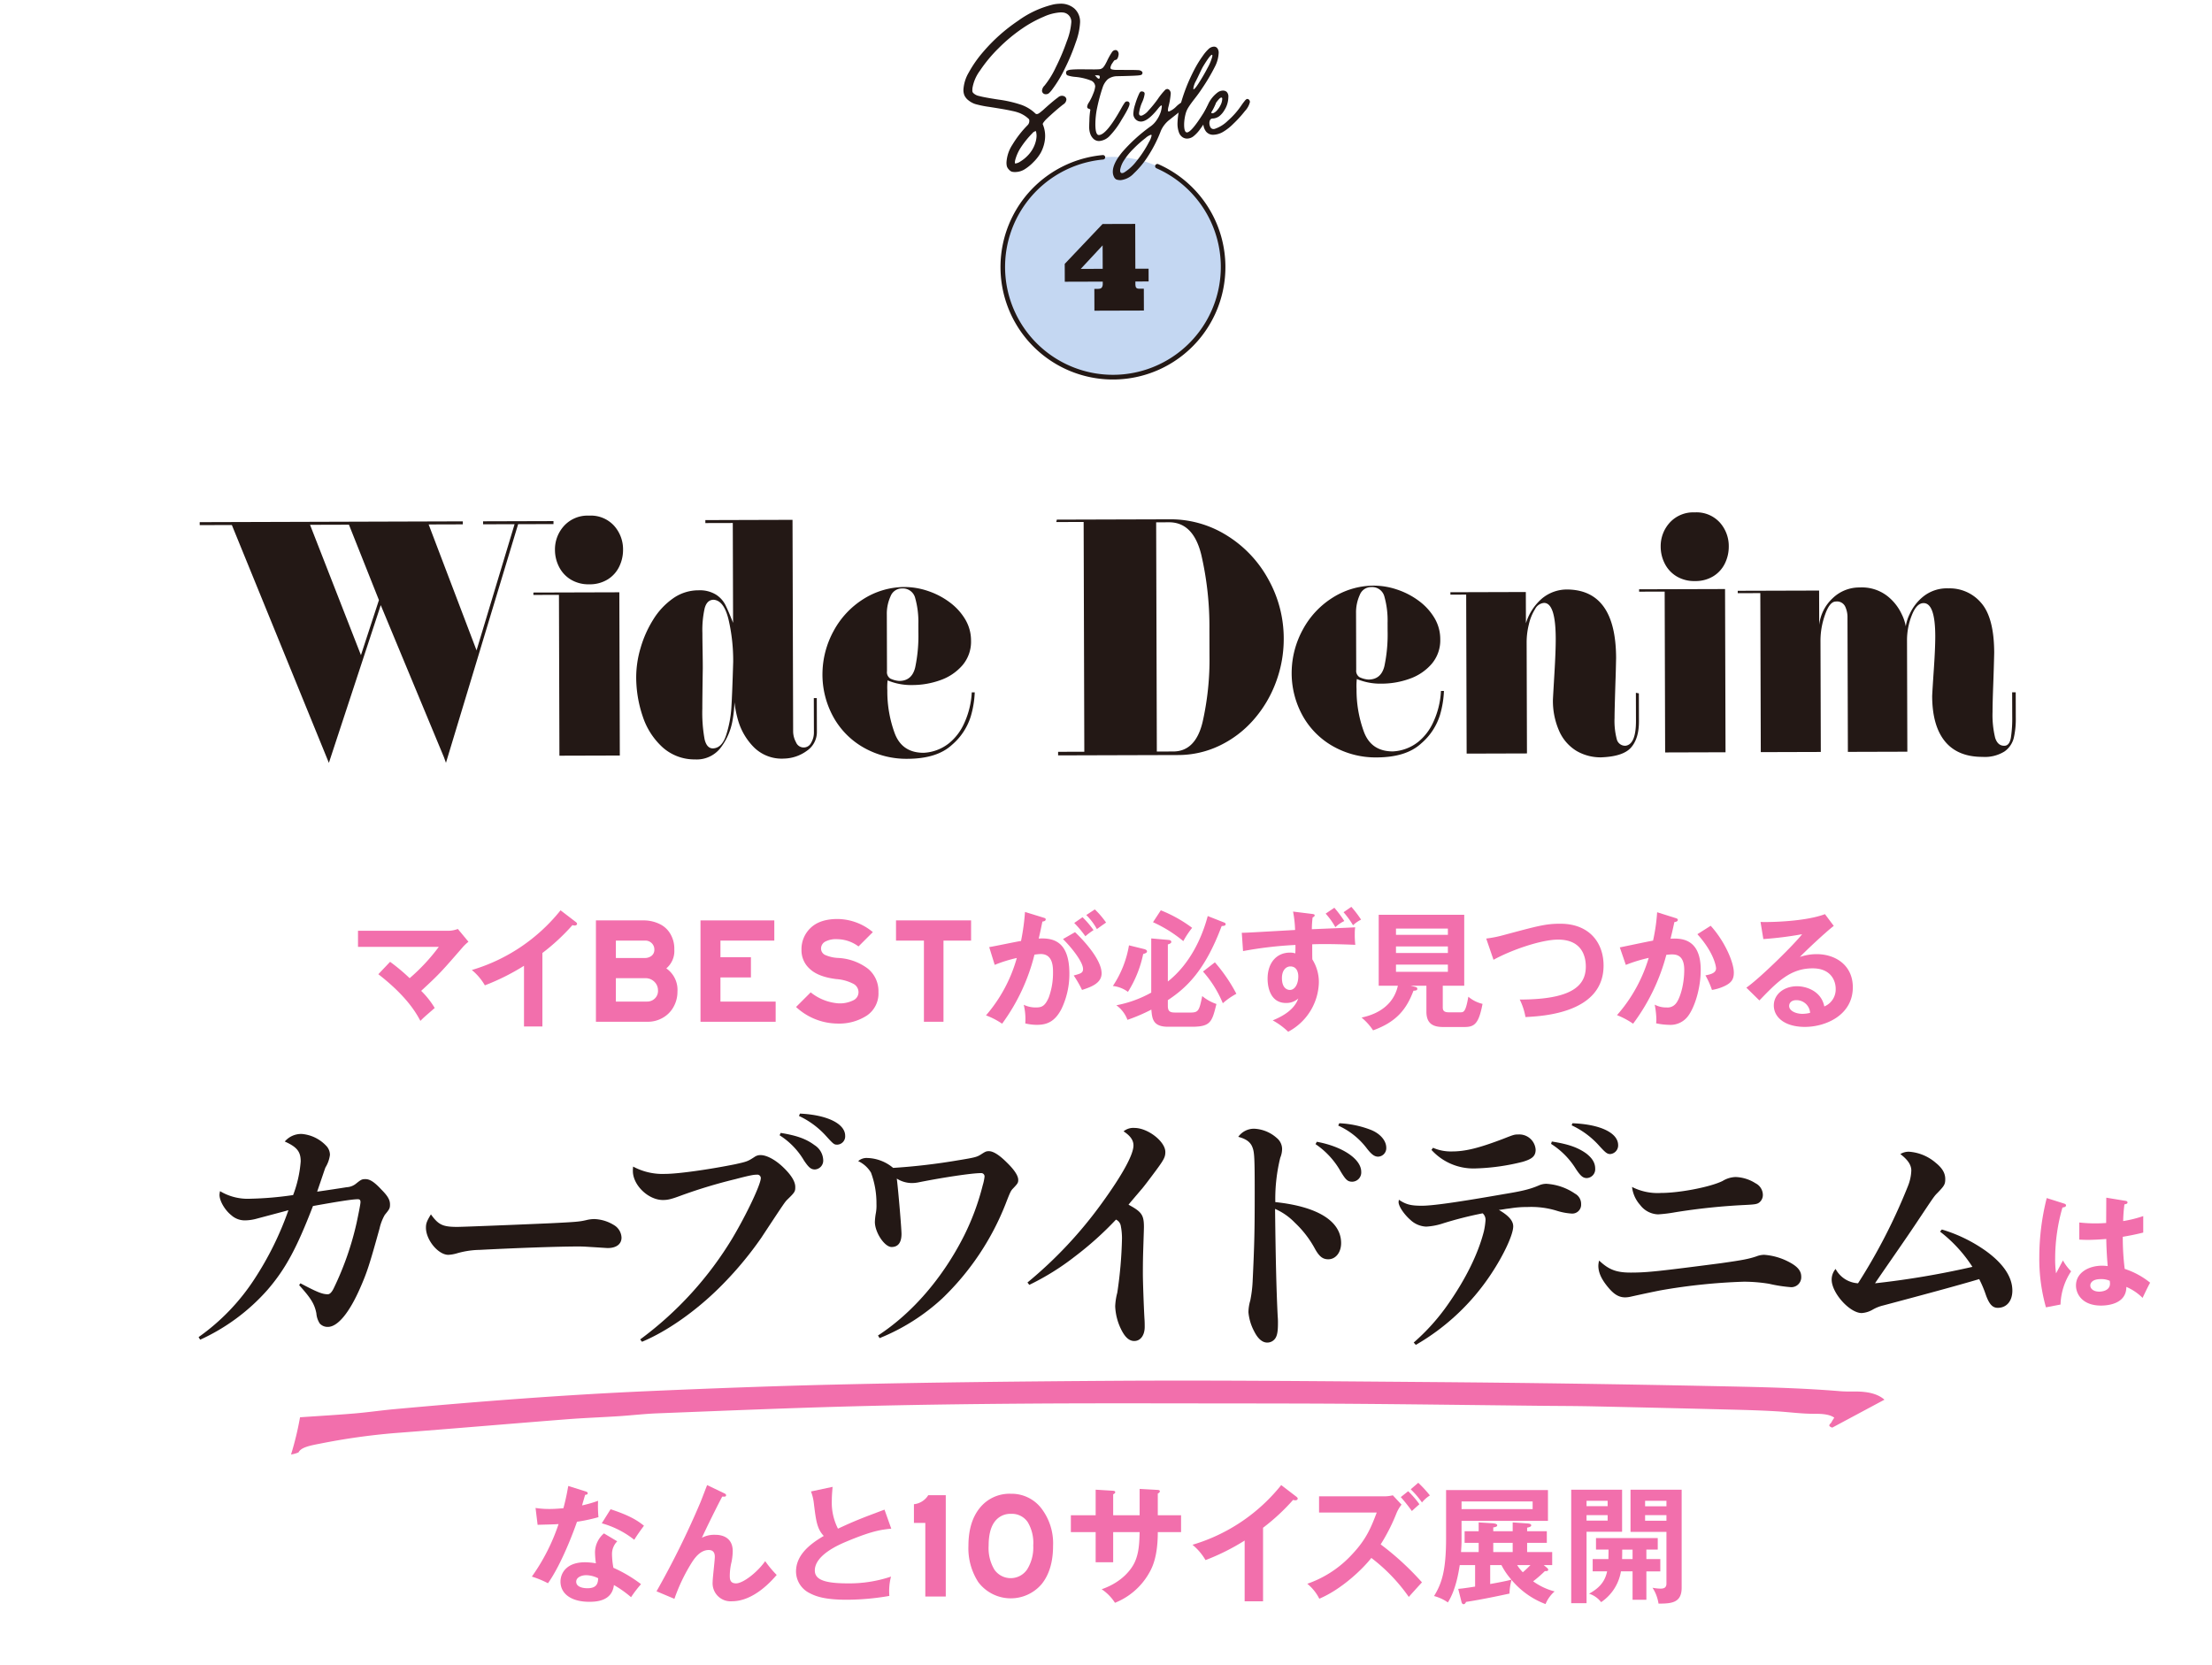 <svg xmlns="http://www.w3.org/2000/svg" xmlns:xlink="http://www.w3.org/1999/xlink" width="558" height="420" viewBox="0 0 558 420"><defs><clipPath id="a"><rect width="558" height="420" transform="translate(321 6811)" fill="none" stroke="#707070" stroke-width="1"/></clipPath></defs><g transform="translate(-321 -6811)" clip-path="url(#a)"><g transform="translate(-1699.746 5065.634)"><path d="M2070.846,2082.7a53.816,53.816,0,0,0,14.03-14.557,79.9,79.9,0,0,0,8.629-17.455c-.461.131-2.174.592-7.9,2.108a11.751,11.751,0,0,1-3.1.46,5.108,5.108,0,0,1-3.426-1.317c-1.646-1.317-2.964-3.622-2.964-5.138a7.551,7.551,0,0,1,.132-.922,13.572,13.572,0,0,0,7.706,1.911,84.967,84.967,0,0,0,10.737-.923,30.166,30.166,0,0,0,1.911-8.5c0-2.437-.922-3.623-4.019-5.006a5.436,5.436,0,0,1,4.282-1.91,9.547,9.547,0,0,1,6.389,3.228,3.358,3.358,0,0,1,.725,2.041,7.974,7.974,0,0,1-1.12,3.162c-.131.264-.791,2.306-2.108,6.126,1.91-.263,6.258-.922,7.443-1.12a4.063,4.063,0,0,0,2.306-.856c1.317-1.054,1.515-1.186,2.437-1.186,1.12,0,2.24.725,4.018,2.635,1.647,1.647,2.174,2.635,2.174,3.754,0,.989-.132,1.186-1.317,2.635a12.268,12.268,0,0,0-1.318,3.425c-2.5,9.024-3.162,11.066-4.808,14.821-2.767,6.389-5.731,10.012-8.234,10.012a2.669,2.669,0,0,1-2.042-.856,5.472,5.472,0,0,1-.856-2.569c-.461-2.371-1.384-3.821-4.348-7.114l.329-.461c4.216,2.24,5.533,2.767,6.917,2.767.461,0,.987-.462,1.515-1.581a75.708,75.708,0,0,0,5.73-16.4c.461-2.174.989-4.743.989-5.269s-.2-.725-.66-.725c-1.317,0-4.742.527-11.329,1.713-4.084,10.6-6.916,15.874-11.461,21.143a50.621,50.621,0,0,1-16.994,12.582Z" fill="#231815"/><path d="M2136.1,2054.9c1.053,0,11.527-.4,23.515-.922,6.653-.329,7.312-.4,9.024-.79a8.638,8.638,0,0,1,2.042-.264,10.038,10.038,0,0,1,4.94,1.515,3.858,3.858,0,0,1,1.91,3.162c0,1.647-1.317,2.635-3.491,2.635-.2,0-3.1-.2-4.281-.264-.988-.066-1.977-.132-2.964-.132-5.468,0-16.27.4-25.03.857a21.824,21.824,0,0,0-5.929.922,9.5,9.5,0,0,1-1.976.329c-2.569,0-5.665-3.754-5.665-6.85,0-1.12.264-1.713,1.252-3.36C2131.354,2054.371,2132.407,2054.9,2136.1,2054.9Z" fill="#231815"/><path d="M2182.236,2083.288a88.671,88.671,0,0,0,23.318-25.623c3.557-5.994,7.114-13.5,7.114-15.084a.87.87,0,0,0-.988-.856c-.857,0-1.91.2-5.4,1.119a128.515,128.515,0,0,0-13.568,4.084c-2.635.988-3.491,1.186-4.743,1.186-3.689,0-7.574-3.755-7.574-7.312a7.716,7.716,0,0,1,.065-1.119,15.693,15.693,0,0,0,8.1,1.844c3.227,0,11.131-1.12,17.653-2.437,2.964-.659,3.161-.725,4.874-1.844a2.561,2.561,0,0,1,1.516-.462c1.514,0,3.622,1.12,5.532,2.9,2.174,2.042,3.227,3.754,3.227,5.137,0,1.12-.065,1.318-1.975,3.162-.659.659-.659.659-6.654,9.748a89.735,89.735,0,0,1-10.6,12.582c-5.928,5.862-13.108,10.934-19.432,13.568Zm35.438-52.1c4.084.658,6.455,1.515,8.563,3.095a4.662,4.662,0,0,1,2.173,3.755,2.232,2.232,0,0,1-2.107,2.371c-.989,0-1.581-.527-2.767-2.3a18.828,18.828,0,0,0-6.126-6.324Zm4.874-4.875c6.917.33,11.4,2.569,11.4,5.6a2.092,2.092,0,0,1-1.975,2.239c-.791,0-.923-.066-2.833-2.173a21.32,21.32,0,0,0-6.85-5.072Z" fill="#231815"/><path d="M2242.229,2082.3c8.7-5.665,16.4-14.623,21.738-25.228a62.237,62.237,0,0,0,4.676-12.647,12.285,12.285,0,0,0,.461-2.174.834.834,0,0,0-.922-.922c-2.3,0-9.683,1.12-15.611,2.306a8.63,8.63,0,0,1-1.778.2,7.148,7.148,0,0,1-3.821-1.121c.4,3.162,1.186,12.581,1.186,13.965,0,2.174-.856,3.293-2.5,3.293-1.778,0-4.215-3.688-4.215-6.323a16,16,0,0,1,.2-1.976,10.472,10.472,0,0,0,.2-2.569,22.12,22.12,0,0,0-1.383-7.9,7.383,7.383,0,0,0-3.227-2.9,3.187,3.187,0,0,1,2.3-.79,10.59,10.59,0,0,1,6.521,2.5,156.814,156.814,0,0,0,16.336-1.91c4.478-.725,4.808-.856,5.862-1.515,1.119-.725,1.317-.791,1.976-.791,1.053,0,2.569.922,4.479,2.832,1.91,1.845,2.9,3.36,2.9,4.414,0,.725-.132.922-1.318,2.173-.527.528-.724.923-1.845,3.821a66.934,66.934,0,0,1-16,23.91,51.892,51.892,0,0,1-15.809,10.012Z" fill="#231815"/><path d="M2279.934,2068.928a107.162,107.162,0,0,0,18.772-20.024c5.2-7.179,7.97-12.252,7.97-14.557,0-1.317-.79-2.437-2.5-3.557a3.876,3.876,0,0,1,2.766-.856c3.36,0,7.773,3.425,7.773,6.06,0,1.252-.329,1.91-2.371,4.676-2.306,3.1-2.832,3.755-3.36,4.414-3.03,3.557-3.03,3.557-3.556,4.215,3.293,1.779,3.886,2.569,3.886,5.6,0,.33,0,.33-.2,6.521-.065,2.569-.065,4.084-.065,5.336,0,1.712.2,7.706.394,11.2.067.79.067,1.58.067,2.173,0,2.108-1.054,3.557-2.635,3.557-1.317,0-2.371-.988-3.359-3.03a14.4,14.4,0,0,1-1.45-5.731,15.666,15.666,0,0,1,.527-3.425,105.614,105.614,0,0,0,1.186-13.7,16.347,16.347,0,0,0-.33-3.293,2.134,2.134,0,0,0-1.185-1.449,83.2,83.2,0,0,1-10.341,9.287,63.434,63.434,0,0,1-11.527,7.18Z" fill="#231815"/><path d="M2337.121,2030.131a9.13,9.13,0,0,1,5.665,2.306,3.635,3.635,0,0,1,1.383,2.767,5.923,5.923,0,0,1-.461,2.239,43.337,43.337,0,0,0-1.251,11.2c10.671,1.12,16.6,4.808,16.6,10.341,0,2.372-1.383,4.084-3.228,4.084-1.383,0-2.239-.659-3.294-2.5a25.983,25.983,0,0,0-5.138-6.719,15.642,15.642,0,0,0-5-3.49c.131,11.987.329,20.484.659,27.071a16.311,16.311,0,0,1,.065,1.845c0,2.042-.2,3.1-.724,3.82a2.432,2.432,0,0,1-1.976.988c-1.252,0-2.371-.988-3.294-2.832a12.675,12.675,0,0,1-1.449-4.808,10.815,10.815,0,0,1,.461-2.965,32.238,32.238,0,0,0,.594-4.742c.46-9.617.526-13.108.526-22.527,0-8.234-.066-10.079-.526-11.264-.462-1.383-1.581-2.239-3.623-2.767A4.869,4.869,0,0,1,2337.121,2030.131Zm15.809,3.294c6.455,1.186,11.2,4.347,11.2,7.575a2.332,2.332,0,0,1-2.24,2.5c-1.186,0-1.647-.461-2.9-2.5a20.33,20.33,0,0,0-6.389-6.982Zm5.665-4.676a25.17,25.17,0,0,1,7.9,1.646c2.371.922,3.952,2.7,3.952,4.545a2.144,2.144,0,0,1-2.042,2.24c-.922,0-1.646-.528-2.832-2.042a18.646,18.646,0,0,0-7.246-5.8Z" fill="#231815"/><path d="M2377.366,2084.078a52.676,52.676,0,0,0,8.629-9.617c4.48-6.389,7.641-12.778,9.09-18.509a18.37,18.37,0,0,0,.4-2.766,2.155,2.155,0,0,0-.724-1.713,94.718,94.718,0,0,0-9.88,2.5,16.613,16.613,0,0,1-4.348.857,6.2,6.2,0,0,1-4.017-1.713c-1.581-1.384-2.965-3.425-2.965-4.479,0-.132.066-.329.066-.593,1.779,1.185,2.964,1.515,5.8,1.515,2.7,0,8.827-.856,20.881-2.964,4.874-.79,6.719-1.318,8.826-2.24a4.678,4.678,0,0,1,1.713-.329,14.312,14.312,0,0,1,7.245,2.5,2.915,2.915,0,0,1,1.516,2.634,2.233,2.233,0,0,1-2.438,2.372,15.7,15.7,0,0,1-3.755-.725,21.885,21.885,0,0,0-7.376-.922,25.291,25.291,0,0,0-4.282.33l-1.053.132c-.4.065-1.055.2-1.845.263,2.5,1.449,3.623,2.766,3.623,4.15,0,2.108-2.438,7.311-5.6,12.053a56.771,56.771,0,0,1-18.969,17.851Zm4.875-49.138a11.186,11.186,0,0,0,4.808.922c3.359,0,6.785-.856,12.845-3.161,2.7-1.055,2.833-1.12,3.886-1.12a4.129,4.129,0,0,1,4.347,3.82c0,1.581-.79,2.371-3.359,3.1a54.144,54.144,0,0,1-11.79,1.647,14.274,14.274,0,0,1-11.132-4.677Zm29.97-1.581c4.216.659,6.587,1.515,8.7,3.03,1.515,1.186,2.24,2.371,2.24,3.82a2.232,2.232,0,0,1-2.108,2.372c-.988,0-1.581-.527-2.767-2.306a19.788,19.788,0,0,0-6.257-6.323Zm5.2-4.61c7.048.263,11.527,2.437,11.527,5.532a2.18,2.18,0,0,1-1.976,2.24c-.79,0-1.186-.33-2.7-1.976a21.312,21.312,0,0,0-7.049-5.27Z" fill="#231815"/><path d="M2432.117,2066.425c4.15,0,7.048-.329,22.79-2.371,5.533-.79,6.917-1.054,8.893-1.713a5.552,5.552,0,0,1,1.976-.4,15.913,15.913,0,0,1,5.4,1.384c2.832,1.317,3.952,2.5,3.952,4.149a2.509,2.509,0,0,1-2.569,2.635,36.648,36.648,0,0,1-5.534-.856,39.719,39.719,0,0,0-6.388-.527,148.389,148.389,0,0,0-20.947,2.173c-1.713.33-4.808.989-7.773,1.647a6.512,6.512,0,0,1-1.186.132c-1.58,0-2.832-.725-4.346-2.569-1.648-1.976-2.438-3.689-2.438-5.4a5.194,5.194,0,0,1,.2-1.317C2426.584,2065.7,2428.494,2066.425,2432.117,2066.425Zm7.641-20.09c4.742,0,12.514-1.515,15.545-3.03a6.635,6.635,0,0,1,3.294-.988,9.917,9.917,0,0,1,5.006,1.581,3.325,3.325,0,0,1,1.843,2.9,2.416,2.416,0,0,1-.79,1.845c-.593.526-1.12.592-3.688.724a158.128,158.128,0,0,0-17.654,1.844,36.8,36.8,0,0,1-4.281.527,5.906,5.906,0,0,1-4.545-2.371,8.177,8.177,0,0,1-2.042-4.545A14.185,14.185,0,0,0,2439.758,2046.335Z" fill="#231815"/><path d="M2510.6,2055.557a37.737,37.737,0,0,1,11,5.336c4.413,3.161,6.784,6.586,6.784,10.077,0,2.635-1.449,4.348-3.689,4.348-1.317,0-2.174-.922-3.03-3.36a28.434,28.434,0,0,0-1.646-3.886c-5.534,1.647-14.1,3.952-24.241,6.653a9.888,9.888,0,0,0-2.634,1.054,6.318,6.318,0,0,1-2.766.856c-3.03,0-7.575-5.072-7.575-8.431a4.161,4.161,0,0,1,.988-2.7,6.9,6.9,0,0,0,2.832,2.832,7.015,7.015,0,0,0,2.832.791,144.884,144.884,0,0,0,12.581-24.5,11.583,11.583,0,0,0,.857-3.953c0-1.383-.857-2.7-2.767-4.149a4.025,4.025,0,0,1,2.174-.593,11.533,11.533,0,0,1,6.719,2.766c1.712,1.384,2.437,2.635,2.437,4.15,0,1.318-.264,1.713-1.911,3.426-.856.856-.856.856-4.545,6.389-2.239,3.359-2.766,4.15-8.1,11.856-1.317,1.91-2.371,3.425-3.161,4.611a215.1,215.1,0,0,0,24.569-4.15,35.361,35.361,0,0,0-8.167-8.892Z" fill="#231815"/></g><g transform="translate(-1699.746 5065.634)"><path d="M2119.15,1988.023a49.19,49.19,0,0,1,4.935,4.128,48.506,48.506,0,0,0,7.352-7.9h-20.381v-4.063h23.026a7.155,7.155,0,0,0,2.161-.452l2.677,3.225a11.9,11.9,0,0,0-1.29,1.193c-5.354,6.16-5.935,6.869-10.643,11.191a21.3,21.3,0,0,1,3.418,4.322c-.354.322-2,1.741-2.321,2.031-.581.516-.936.871-1.29,1.226-.968-1.806-3.29-6.095-10.61-11.772Z" fill="#f26fac"/><path d="M2157.572,2004.342h-4.643v-15.319a56.674,56.674,0,0,1-9.869,4.934,14.4,14.4,0,0,0-3.289-3.87,45.019,45.019,0,0,0,22.381-15.061l3.87,2.968c.194.161.29.29.29.451,0,.29-.322.419-.581.419a1.835,1.835,0,0,1-.58-.1,52.252,52.252,0,0,1-7.579,7.03Z" fill="#f26fac"/><path d="M2191.642,1995.539a7.765,7.765,0,0,1-.991,3.862,7.061,7.061,0,0,1-2.74,2.758,7.539,7.539,0,0,1-3.77.989h-13.065v-25.574H2183a9.191,9.191,0,0,1,4.229.952,6.194,6.194,0,0,1,2.78,2.741,7.284,7.284,0,0,1,.838,3.654,5.7,5.7,0,0,1-2.021,4.759A6.58,6.58,0,0,1,2191.642,1995.539Zm-5.828-10.581a2.188,2.188,0,0,0-.666-1.64,2.234,2.234,0,0,0-1.618-.649h-7.423v4.387h7.31a2.675,2.675,0,0,0,1.77-.611A1.917,1.917,0,0,0,2185.814,1984.958Zm.911,10.163a2.92,2.92,0,0,0-.819-1.98,3.161,3.161,0,0,0-2.3-.99h-7.5v5.9h7.878a2.742,2.742,0,0,0,2.15-.99A2.625,2.625,0,0,0,2186.725,1995.121Z" fill="#f26fac"/><path d="M2216.414,2003.148h-18.959v-25.574h18.617v5.095h-13.586v4.193h7.688v5.1h-7.688v6.095h13.928Z" fill="#f26fac"/><path d="M2242.344,1995.642a6.723,6.723,0,0,1-2.953,5.959,12.849,12.849,0,0,1-7.368,2,15.555,15.555,0,0,1-10.464-4.183l3.691-3.69a12.663,12.663,0,0,0,7.04,2.777,7.679,7.679,0,0,0,3.653-.742,2.26,2.26,0,0,0,1.37-2.037,2.386,2.386,0,0,0-1.255-2.132,11.012,11.012,0,0,0-4.376-1.219q-4.567-.57-6.679-2.589a6.243,6.243,0,0,1-2.073-4.76,7.38,7.38,0,0,1,2.3-5.559q2.3-2.208,6.641-2.247a14.039,14.039,0,0,1,9.057,3.308l-3.616,3.615a9.123,9.123,0,0,0-5.258-1.827,5.873,5.873,0,0,0-3.239.666,2,2,0,0,0-.952,1.7,1.8,1.8,0,0,0,1.01,1.6,9.177,9.177,0,0,0,3.258.762,13.543,13.543,0,0,1,7.525,2.684A7.308,7.308,0,0,1,2242.344,1995.642Z" fill="#f26fac"/><path d="M2265.714,1982.669h-6.965v20.479h-4.934v-20.479h-7.04v-5.095h18.939Z" fill="#f26fac"/><path d="M2283.929,1976.865c.354.1.612.193.612.451,0,.226-.161.484-.838.548-.29,1.387-.613,3-.935,4.29,3.709-.226,7.74.709,7.74,8.868a20.4,20.4,0,0,1-2,8.9c-1.645,3.161-3.612,4-6.192,4a13.008,13.008,0,0,1-2.934-.354,15.31,15.31,0,0,0-.388-4.709,6.8,6.8,0,0,0,2.936.678c1.386,0,2.353-.1,3.385-2.548a17.968,17.968,0,0,0,1.065-6.289c0-1.355,0-4.644-3.1-4.644a13.2,13.2,0,0,0-1.581.161,49.53,49.53,0,0,1-8.159,17.415,19.463,19.463,0,0,0-4.064-2.1,37.59,37.59,0,0,0,7.773-14.48,35.2,35.2,0,0,0-5.579,1.741l-1.387-4.483c1.29-.193,6.869-1.386,8.03-1.547a57.2,57.2,0,0,0,1-7.321Zm8,3.676c2.258,2.128,6.708,6.966,6.708,10.385,0,2.548-2.774,3.483-4.935,4.192a28.086,28.086,0,0,0-2.1-3.644c1.774-.484,2.354-.645,2.354-1.645,0-1.677-2.677-5.192-5.062-7.546Zm1.9-3.773a23.665,23.665,0,0,1,2.774,3.257,18.086,18.086,0,0,0-2.064,1.548,27.033,27.033,0,0,0-2.806-3.354Zm3.1-1.967a21.27,21.27,0,0,1,2.838,3.322c-.9.612-1.065.741-2.323,1.644a14.929,14.929,0,0,0-2.676-3.547Z" fill="#f26fac"/><path d="M2309.349,1984.8c.257.065.742.226.742.581,0,.387-.452.516-.968.677a28.8,28.8,0,0,1-3.838,9.546,7.816,7.816,0,0,0-3.806-1.483,26.259,26.259,0,0,0,4.064-10.256Zm20.091-6.74c.29.1.485.226.485.451,0,.42-.452.452-1,.484-4.193,11.191-8.773,15.512-13.577,18.7v1.451c0,1.613.773,1.678,2.192,1.678h3.419c2.128,0,2.29-.42,3.063-4.161a11.25,11.25,0,0,0,3.581,2c-1.1,4.45-1.419,5.74-6.161,5.74h-6.062c-3.838,0-4-2.064-4.193-4.322a44.911,44.911,0,0,1-6.031,2.581,7.854,7.854,0,0,0-2.8-3.677,29.2,29.2,0,0,0,8.8-3.193v-13.673l4.418.386c.387.033.645.194.645.516s-.548.517-.87.613v9.353c5.514-4.354,8.578-10.933,10.061-16.512Zm-15.867-3.032a34.223,34.223,0,0,1,7.9,4.419,23.276,23.276,0,0,0-2.225,3.354,33.506,33.506,0,0,0-7.644-4.773Zm13.643,13.126a40.987,40.987,0,0,1,5.418,7.933,17.917,17.917,0,0,0-3.419,2.387,28.225,28.225,0,0,0-5-8Z" fill="#f26fac"/><path d="M2351.641,1975.929c.516.065.742.13.742.355,0,.322-.355.452-.517.549a24.872,24.872,0,0,0-.193,2.966c9.417-.386,10.449-.451,10.932-.484a9.285,9.285,0,0,0-.1,1.581,20.994,20.994,0,0,0,.13,2.838c-6.16-.258-9.451-.193-10.869-.129,0,1.741,0,3.031.032,3.806a10.774,10.774,0,0,1,1.645,5.869,14.494,14.494,0,0,1-7.74,12.384,18.43,18.43,0,0,0-3.9-2.871c5.063-2.031,6.063-4.514,6.45-5.514a4.536,4.536,0,0,1-3.1,1.129c-3.934,0-4.644-3.967-4.644-6.128,0-3.967,2.225-6.579,5.643-6.579a4.15,4.15,0,0,1,1.355.194c.032-.839.032-1.129.032-2.129a98.239,98.239,0,0,0-13.223,1.548L2334,1980.7c.9,0,2.129-.065,13.448-.71a29.137,29.137,0,0,0-.515-4.644Zm-7.514,16.19c0,2.677,1.451,3,2,3,1.29,0,2.129-1.548,2.129-3.418,0-.678-.193-2.516-2-2.516C2345.159,1989.184,2344.127,1990.152,2344.127,1992.119Zm13.223-17.738a30.246,30.246,0,0,1,2.514,3.354,8.585,8.585,0,0,0-2.257,1.548,18.787,18.787,0,0,0-2.451-3.418Zm4.289-.225a27.247,27.247,0,0,1,2.451,3.225,8.417,8.417,0,0,0-2.032,1.419,21.333,21.333,0,0,0-2.387-3.29Z" fill="#f26fac"/><path d="M2384.7,1999.407c0,.742.1,1.355,1.548,1.355h2.87c.839,0,1.355,0,2.032-3.934a8.629,8.629,0,0,0,3.58,1.805c-.967,5.128-2.1,5.838-4.612,5.838h-5.289c-2.451,0-4.257-.742-4.257-3.87v-6.547H2376.6l1.161.29c.193.065.515.129.515.484,0,.419-.419.451-.967.484-1.774,4.74-4.354,7.9-10.191,10a14.67,14.67,0,0,0-2.9-3.225c1.58-.355,7.739-1.677,9.158-8.03h-4.837v-17.9h21.575v17.9H2384.7Zm1.29-18.189v-1.58h-13.093v1.58Zm-13.093,2.935v1.645h13.093v-1.645Zm0,4.58v1.806h13.093v-1.806Z" fill="#f26fac"/><path d="M2395.659,1982.154a30.044,30.044,0,0,0,4.128-.806c9.03-2.419,10.868-2.935,14.577-2.935,7.321,0,10.9,4.805,10.9,10.545,0,11.933-15.126,12.771-19.7,13a16.083,16.083,0,0,0-1.452-4.418c12.933,0,16.673-3.354,16.673-8.321,0-2.58-1-6.8-7-6.8-4.224,0-11.8,2.612-16.286,5.095Z" fill="#f26fac"/><path d="M2443.351,1976.961c.322.1.645.194.645.484,0,.226-.193.484-.871.549-.548,2.547-.807,3.547-.968,4.192,2.322-.1,7.612-.323,7.612,7.869,0,4.838-1.613,9.546-3.161,11.61a5.512,5.512,0,0,1-4.8,2.257,17.039,17.039,0,0,1-3.289-.386,8.284,8.284,0,0,0,.064-1,22.108,22.108,0,0,0-.42-3.709,6.092,6.092,0,0,0,3,.71,2.667,2.667,0,0,0,2.321-.968c.968-1.1,2.129-4.58,2.129-8.514,0-3.58-1.837-3.9-3.128-3.9-.387,0-1,.064-1.386.1a50.505,50.505,0,0,1-8.386,17.382,19.965,19.965,0,0,0-4.063-2.161,38.4,38.4,0,0,0,8-14.448,38.532,38.532,0,0,0-5.773,1.774l-1.516-4.418c1.323-.258,7.192-1.516,8.385-1.71a47.216,47.216,0,0,0,1.032-7.159Zm8.933,1.968c3.58,3.934,5.837,9.256,5.837,11.8,0,1.581-.483,2.516-2.29,3.387a11.65,11.65,0,0,1-3.225,1,21.07,21.07,0,0,0-1.644-3.676c1.193-.226,2.677-.548,2.677-1.774,0-.355-.419-3.838-4.709-8.611Z" fill="#f26fac"/><path d="M2483.334,1978.961c-1.968,1.483-7.321,6.515-8.546,7.837a13.08,13.08,0,0,1,4.225-.71c4.772,0,9.127,2.806,9.127,8.353,0,7.03-6.838,10-12.094,10-4.967,0-7.837-2.354-7.837-5.417,0-2.774,2.516-4.838,5.869-4.838,2.451,0,6.128,1.29,6.869,5.095a4.645,4.645,0,0,0,2.87-4.482c0-1.871-1.1-5.128-5.8-5.128-5.644,0-8.9,3.386-13.449,8.095l-3.289-3.225c3.451-2.387,12.223-11.062,14.061-13.481a90.516,90.516,0,0,1-9.772,1.226l-.71-4.322c2.419.1,11.321-.1,16.254-1.967Zm-9.481,18.737c-1.194,0-1.774.71-1.774,1.451,0,1.29,1.774,2,3.354,2a7.946,7.946,0,0,0,1.934-.258A3.431,3.431,0,0,0,2473.853,1997.7Z" fill="#f26fac"/></g><g transform="translate(-1699.746 5065.634)"><path d="M2155.845,2125.809a22.367,22.367,0,0,0,3.483.257c.838,0,1.709-.032,3.547-.193.71-2.644.968-4.257,1.226-5.612l4.322,1.355c.419.129.58.258.58.484,0,.355-.451.387-.645.387-.129.419-.677,2.289-.774,2.677a31.033,31.033,0,0,0,4.031-1.162,29.735,29.735,0,0,0,.1,4.128,43.1,43.1,0,0,1-5.418,1.162c-.871,2.547-3.967,10.8-7.32,15.512a23.984,23.984,0,0,0-4.064-1.678,50.271,50.271,0,0,0,6.74-13.254c-1.129.1-3.644.129-5.289.193Zm20.608,8.417a4.506,4.506,0,0,0-1.322,3.257,19.849,19.849,0,0,0,.354,3.418,34.956,34.956,0,0,1,6.966,4.128,30.891,30.891,0,0,0-2.515,3.29,27.85,27.85,0,0,0-4.322-3.064c-.483,4.161-4.644,4.225-6.257,4.225-4.514,0-7.223-2.032-7.223-5.1,0-2.064,1.451-4.869,6.191-4.869a16.892,16.892,0,0,1,2.742.257,22.068,22.068,0,0,1-.226-2.8,6.368,6.368,0,0,1,2.258-4.741Zm-7.869,8.546c-1.032,0-2.483.484-2.483,1.645,0,1.451,2,1.645,2.837,1.645,2.452,0,2.645-1.355,2.709-2.516A6.867,6.867,0,0,0,2168.584,2142.772Zm6.191-16.641c5,1.645,6.837,2.9,8.418,4.16-.645.871-1.645,2.226-2.451,3.548a22.944,22.944,0,0,0-8.191-4.161Z" fill="#f26fac"/><path d="M2203.424,2122.1c.225.1.483.226.483.516,0,.387-.419.354-.968.322-1.1,2.032-4.224,8.353-5.127,10.385a6.763,6.763,0,0,1,3.386-.742c2.064,0,4.386.9,4.386,4.128a14.845,14.845,0,0,1-.29,2.677,15.136,15.136,0,0,0-.451,3.483c0,.774,0,1.967,1.58,1.967,1.773,0,5.386-2.806,7.352-5.611a26.155,26.155,0,0,0,2.9,3.483c-1.29,1.483-5.773,6.643-11.32,6.643a4.537,4.537,0,0,1-4.837-4.87c0-1,.548-5.45.548-6.353s-.322-1.71-1.548-1.71c-2,0-3.354,1.807-4.095,2.9a44.944,44.944,0,0,0-4.548,9.417l-4.515-1.9a216.273,216.273,0,0,0,11.062-22.413c.29-.677,1.451-3.774,1.709-4.386Z" fill="#f26fac"/><path d="M2245.577,2131.033c-2.548.258-4.9.548-11.546,3.354-1.58.677-7.739,3.289-7.739,7.192,0,2.354,2.548,3.257,8.385,3.257a33.089,33.089,0,0,0,10.836-1.71,14.633,14.633,0,0,0-.419,4.871,63.234,63.234,0,0,1-10.74.967c-5.676,0-7.9-.9-9.384-1.677a6.119,6.119,0,0,1-3.419-5.418c0-3.87,2.934-6.643,7-9-1.709-1.773-1.967-3.9-2.483-8.062a12.215,12.215,0,0,0-.742-3.161l5.45-1.161c-.128,1.548-.193,2.29-.193,3.29a14.594,14.594,0,0,0,1.548,7.256c4.45-2.064,6-2.644,11.739-4.8Z" fill="#f26fac"/><path d="M2259.325,2148.158h-5.16v-18.572h-2.87v-4.719a4.86,4.86,0,0,0,3.616-2.284h4.414Z" fill="#f26fac"/><path d="M2286.393,2135.362q0,6.09-2.893,9.669a10.243,10.243,0,0,1-15.983-.533,15.711,15.711,0,0,1-2.474-9.136q0-6.053,2.892-9.593a9.587,9.587,0,0,1,7.839-3.54,9.44,9.44,0,0,1,7.63,3.635A14.48,14.48,0,0,1,2286.393,2135.362Zm-5-.073a10.237,10.237,0,0,0-1.388-5.9,4.794,4.794,0,0,0-4.24-2.094,4.865,4.865,0,0,0-4.126,2.018q-1.5,2.019-1.5,6.055a10.54,10.54,0,0,0,1.464,6.016,5.011,5.011,0,0,0,8.269-.094A10.484,10.484,0,0,0,2281.394,2135.289Z" fill="#f26fac"/><path d="M2308.231,2121l4.581.258c.29.032.515.1.515.322,0,.355-.354.517-.515.581v5.482h5.869v4.258h-5.869c0,6.772-1.645,9.417-2.452,10.771a17.214,17.214,0,0,1-8.352,7.063,11.635,11.635,0,0,0-3.355-3.419c5.386-1.87,7.579-5.256,8.257-6.643,1.128-2.322,1.257-4.934,1.321-7.772h-6.674v7.611h-4.419V2131.9h-6.256v-4.258h6.256V2121.2l4.257.258c.291.032.677.032.677.387,0,.225-.225.354-.515.516v5.288h6.674Z" fill="#f26fac"/><path d="M2339.365,2149.351h-4.643v-15.319a56.605,56.605,0,0,1-9.869,4.934,14.37,14.37,0,0,0-3.29-3.869,45.029,45.029,0,0,0,22.382-15.061l3.87,2.967c.194.161.29.29.29.451,0,.291-.322.42-.581.42a1.837,1.837,0,0,1-.58-.1,52.271,52.271,0,0,1-7.579,7.03Z" fill="#f26fac"/><path d="M2353.491,2126.969v-4.095h16.383a8.924,8.924,0,0,0,2.226-.258l2.193,2.354a9.611,9.611,0,0,0-1.226,2.064,47.385,47.385,0,0,1-4.031,7.966,70.721,70.721,0,0,1,10.416,9.578c-1.128,1.225-2.934,3.225-3.321,3.676a44.221,44.221,0,0,0-9.449-9.836c-2.161,2.774-7.483,7.9-13.126,10.288a11.52,11.52,0,0,0-3.032-3.773,27.5,27.5,0,0,0,11.416-7.547c3.484-3.709,4.709-6.74,6.1-10.417Zm22.479-5.386a22.448,22.448,0,0,1,2.838,3.29c-.129.1-1.29,1.129-1.9,1.71a42.727,42.727,0,0,0-2.8-3.516Zm2.548-2.128a29.86,29.86,0,0,1,2.934,3.193,8.423,8.423,0,0,0-2,1.774,21.915,21.915,0,0,0-2.838-3.322Z" fill="#f26fac"/><path d="M2388.6,2146.223c.71-.065,1.676-.161,4.257-.581v-5.418h-3.871c-.29,1.774-.966,6.224-3,9.417a10.993,10.993,0,0,0-3.482-1.612c1.9-3.129,3.031-6.257,3.031-14.61v-12.126h25.7v7.773h-21.8v5.224c0,.9-.1,2.128-.129,2.645h4.45v-2.322h-3.548v-2.935h3.548v-2.225l3.58.225c.773.065,1.1.259,1.1.516,0,.355-.645.484-1,.516v.968h4.9v-2.225l3.645.258c.547.032,1.032.129,1.032.483,0,.323-.485.484-1.032.581v.9h4.966v2.935h-4.966v2.322h6.321v3.289h-2.129l.839.71a.694.694,0,0,1,.29.451c0,.29-.258.387-.839.355a32.064,32.064,0,0,1-2.967,2.58,16.273,16.273,0,0,0,5.418,2.548,8.517,8.517,0,0,0-2.289,3.193,20.623,20.623,0,0,1-8.579-6.1,14.2,14.2,0,0,0-.516,3.451c-1.644.355-7.192,1.548-10.965,2.1-.129.355-.355.581-.645.581-.193,0-.387-.194-.483-.516Zm.839-22.059v1.935h17.93v-1.935Zm7.223,20.833c1.451-.258,4.1-.742,5.354-1.1a17.38,17.38,0,0,1-2.516-3.677h-2.838Zm.775-8.062h4.9v-2.322h-4.9Zm6.03,3.289a11.289,11.289,0,0,0,1.419,1.806c.678-.548,1.419-1.29,1.935-1.806Z" fill="#f26fac"/><path d="M2429.934,2121.2v10.61h-8.965v18.027h-3.87V2121.2Zm-3.645,4.16V2124h-5.32v1.355Zm-5.32,2.257V2129h5.32v-1.387Zm15.093,11.094h3.514v3.1h-3.514v7.159h-3.484V2141.8h-2.934a11.628,11.628,0,0,1-5,7.772,6.1,6.1,0,0,0-3.032-2.129c2.161-1.225,3.935-2.677,4.547-5.643h-3.643v-3.1h3.966c.033-1.515.033-1.967.033-2.386h-3.162v-2.9h15.578v2.9h-2.87Zm-3.484-2.386h-2.612c0,.709,0,1.484-.032,2.386h2.644Zm12.384-15.125v24.736c0,3.74-2.45,4.031-5.837,4a10.068,10.068,0,0,0-1.516-4,12.4,12.4,0,0,0,1.967.225c.775,0,1.549-.129,1.549-1.29v-13.029h-9.063V2121.2Zm-3.837,4.192V2124h-5.386v1.387Zm-5.386,2.225v1.419h5.386v-1.419Z" fill="#f26fac"/></g><g transform="translate(-1699.746 5065.634)"><path d="M2541.533,2049.045c.258.1.387.226.387.452,0,.354-.483.451-.9.516a46.542,46.542,0,0,0-1.838,12.8,25.457,25.457,0,0,0,.225,3.805c.29-.516,1.484-2.806,1.742-3.257a11.643,11.643,0,0,0,2.064,2.741,15.982,15.982,0,0,0-2.677,8.385l-3.677.71a44.877,44.877,0,0,1-1.676-12.739,61.165,61.165,0,0,1,1.871-14.835Zm15.447-.71c.356.065.453.227.453.42,0,.322-.453.419-.775.452a37.828,37.828,0,0,0-.322,4.224,30.979,30.979,0,0,0,5.063-1.258v4.16c-2.612.646-4.224.9-5.16,1.065a63.988,63.988,0,0,0,.484,8.095,20.082,20.082,0,0,1,6.418,3.483c-.484.838-1.677,3.321-1.9,3.837a13.176,13.176,0,0,0-4.1-2.773c0,4.418-4.966,4.709-6.385,4.709-4.677,0-6.321-2.871-6.321-5.064,0-3.225,3.16-5,6.643-5a13.37,13.37,0,0,1,1.355.1c-.1-1.258-.323-4-.355-6.837-1.968.161-3.612.226-4.58.226-.935,0-1.548-.032-2.225-.065v-4.321a35.881,35.881,0,0,0,4,.226c1.323,0,2.193-.065,2.774-.1,0-.29.032-5.644.032-6.386Zm-6.32,19.738c-2,0-2.612.9-2.612,1.612,0,.9.934,1.548,2.257,1.548.226,0,2.709-.032,2.709-2.032a5.859,5.859,0,0,0-.065-.709A5.235,5.235,0,0,0,2550.66,2068.073Z" fill="#f26fac"/></g><g transform="translate(-1699.746 5065.634)"><circle cx="27.801" cy="27.801" r="27.801" transform="translate(2273.685 1784.941)" fill="#c4d7f2"/><path d="M2301.486,1841.111a28.37,28.37,0,0,1-2.58-56.621.567.567,0,1,1,.1,1.129,27.211,27.211,0,1,0,13.487,2.206.567.567,0,1,1,.458-1.037,28.368,28.368,0,0,1-11.467,54.323Z" fill="#231815"/><g transform="translate(-2.21 -0.459)"><path d="M2291.545,1812.4l9.544-10.061,8.237-.024.033,11.31,3.34-.01.01,3.221-3.34.009v.52a2.987,2.987,0,0,0,.077.779.638.638,0,0,0,.261.378.927.927,0,0,0,.46.131c.184.01.394.015.631.014l.7,0,.017,5.506-12.482.037-.016-5.507.875,0q.786,0,1.015-.352a1.645,1.645,0,0,0,.228-.928v-.55l-9.573.029Zm4.041,1.265,5.536-.016-.018-5.922Z" fill="#231815"/></g><path d="M2301.275,1758.492a1.123,1.123,0,0,1,.852-.5.711.711,0,0,1,.571.28,1.135,1.135,0,0,1,.237.747,1.652,1.652,0,0,1-.048.386q-.222,1.095-.85,1.1-.192,0-.673.774a2.6,2.6,0,0,0-.5,1.16q0,.321.387.441a4.738,4.738,0,0,0,1.272.117h.1q.258,0,.885.006c.419,0,.757.005,1.013.005q2.445-.008,3.209.047a1.678,1.678,0,0,1,.958.246.851.851,0,0,1,.275.4.827.827,0,0,1-.176.451c-.075.119-.4.2-.972.253s-1.772.1-3.595.147l-1.641.037a4,4,0,0,0-2.37.763,4.831,4.831,0,0,0-1.289,2.015,44.325,44.325,0,0,0-1.385,5.087,20.622,20.622,0,0,0-.47,4.264q.008,2.718.877,2.716,1.9-.006,5.659-6.741a13.759,13.759,0,0,1,.873-1.426.681.681,0,0,1,.521-.315h.113a.58.58,0,0,1,.58.642q0,.773-2.022,4.012a20.518,20.518,0,0,1-3.1,4.159,4.063,4.063,0,0,1-2.553,1.182,2.04,2.04,0,0,1-1.314-.455,3.086,3.086,0,0,1-.913-1.34,5.147,5.147,0,0,1-.278-1.817q0-.547.044-1.416a17.3,17.3,0,0,1,.217-2.671c.085-.2-.006-.343-.275-.417-.332-.074-.5-.251-.5-.53a2.321,2.321,0,0,1,.446-1.094,13.086,13.086,0,0,0,1.073-2.2,6.077,6.077,0,0,0,.508-1.859,1.688,1.688,0,0,0-1.178-1.5,13.832,13.832,0,0,0-3.848-.881,8.449,8.449,0,0,1-1.923-.372.687.687,0,0,1-.4-.683.571.571,0,0,1,.271-.523,2.722,2.722,0,0,1,1.037-.253q.765-.083,2.357-.087.208,0,.716.006t.8.005c.193,0,.46,0,.8.006s.59.006.74.006l.58,0c.117,0,.273,0,.465-.009s.33-.012.411-.018.193-.016.337-.033a1.007,1.007,0,0,0,.315-.073c.063-.032.152-.081.264-.146a1,1,0,0,0,.282-.233c.073-.092.162-.207.263-.348a4.009,4.009,0,0,0,.3-.491c.1-.187.217-.4.345-.653A17.081,17.081,0,0,1,2301.275,1758.492Zm-3.1,6.267a.344.344,0,0,0-.122-.305.979.979,0,0,0-.49-.079h-.612l.451.482c.227.246.409.368.548.368S2298.175,1765.07,2298.174,1764.759Z" fill="#231815"/><path d="M2314.726,1767.992a1.135,1.135,0,0,1,.5-.179.868.868,0,0,1,.6.369,1.255,1.255,0,0,1,.244.867,18.619,18.619,0,0,1-.585,3.316,3.423,3.423,0,0,0-.111.773c0,.246.076.369.227.368a5.318,5.318,0,0,0,1.814-1.211,6.565,6.565,0,0,1,2.473-1.584c.235,0,.381.187.435.562v.113a.981.981,0,0,1-.279.62,12.055,12.055,0,0,1-1.163,1.089q-.467.4-1.6,1.291t-1.467,1.163a7.182,7.182,0,0,0-2.2,2.757,33.324,33.324,0,0,1-3.126,6.235,22.678,22.678,0,0,1-3.727,4.579,5.293,5.293,0,0,1-3.229,1.683,3.073,3.073,0,0,1-1.158-.15,1.353,1.353,0,0,1-.6-.633,2.877,2.877,0,0,1-.309-1.334q-.006-2.06,2.389-4.962a41.759,41.759,0,0,1,6.971-6.359,6.016,6.016,0,0,0,1.669-1.654,8.029,8.029,0,0,0,1.071-2.134,7.329,7.329,0,0,0,.269-1.384c0-.15-.032-.225-.1-.225q-.225,0-.915.871-2.547,3.192-4.268,3.2a2.22,2.22,0,0,1-.628-.111,1.959,1.959,0,0,1-1.261-2.12,8.331,8.331,0,0,1,.412-2.028,19.113,19.113,0,0,1,.942-2.576,2.4,2.4,0,0,1,.351-.62.509.509,0,0,1,.386-.155.637.637,0,0,1,.073.009.669.669,0,0,0,.088.007c.387.053.58.25.581.594a7.177,7.177,0,0,1-.589,2.028,10.012,10.012,0,0,0-.828,2.866q0,.612.483.61a.919.919,0,0,0,.274-.033,4.139,4.139,0,0,0,1.582-1.211,29.648,29.648,0,0,0,2.38-2.919A17.121,17.121,0,0,1,2314.726,1767.992Zm-5.017,12.208a28.413,28.413,0,0,0-3.047,2.711,16.2,16.2,0,0,0-2.381,2.927,6.354,6.354,0,0,0-.951,2.3,1.428,1.428,0,0,0-.015.242c0,.439.168.659.5.658a1.265,1.265,0,0,0,.515-.163,11.723,11.723,0,0,0,3.1-2.848,27.888,27.888,0,0,0,3.178-4.859,4.849,4.849,0,0,0,.64-1.611c0-.129-.055-.193-.162-.193A3.888,3.888,0,0,0,2309.709,1780.2Z" fill="#231815"/><path d="M2325.642,1757.713a2.106,2.106,0,0,1,1.333-.583,1.043,1.043,0,0,1,.861.415,1.857,1.857,0,0,1,.334,1.174,8.4,8.4,0,0,1-.964,3.5,49.055,49.055,0,0,1-3.289,5.551q-.7,1.081-1.777,2.459t-1.612,2.241a5.774,5.774,0,0,0-.742,1.779,11.364,11.364,0,0,0-.331,2.43v.129q.006,1.964.714,1.961,1.11,0,4.2-4.935a16.526,16.526,0,0,1,2.051-2.934.926.926,0,0,1,.193-.033.891.891,0,0,1,.515.2.565.565,0,0,1,.274.457,11.39,11.39,0,0,1-1.343,2.538q-1.344,2.217-2.53,3.828a8.835,8.835,0,0,1-1.732,1.871,2.675,2.675,0,0,1-1.591.568,2.007,2.007,0,0,1-1.2-.383,2.429,2.429,0,0,1-.832-1.091,6.434,6.434,0,0,1-.394-2.332,18.846,18.846,0,0,1,.887-5.19,43.454,43.454,0,0,1,1.882-5.3q.99-2.247,1.887-3.858a27.7,27.7,0,0,1,1.705-2.683A10.244,10.244,0,0,1,2325.642,1757.713Zm.89,2.008a1.853,1.853,0,0,0,.047-.338c0-.129-.039-.193-.113-.193q-.435,0-2.2,2.9-.29.484-.927,1.837t-.88,1.82a5.357,5.357,0,0,0-.687,1.964c0,.108.033.162.1.161q.274,0,1.2-1.435,1.265-1.95,2.28-3.916A12.385,12.385,0,0,0,2326.532,1759.721Z" fill="#231815"/><path d="M2328.032,1768.6a2.263,2.263,0,0,1,1.206-.373,1.417,1.417,0,0,1,.933.3,1.659,1.659,0,0,1,.439,1.334,6.248,6.248,0,0,1-1.005,3.317,5.362,5.362,0,0,1-1.3,1.516,3.015,3.015,0,0,1-1.542.567h-.049q-.8,0-.882,1.033a2.224,2.224,0,0,0,.276,1.2.857.857,0,0,0,.759.425,2.063,2.063,0,0,0,.289-.034,8.588,8.588,0,0,0,3.331-2.068,19.862,19.862,0,0,0,3.392-3.839c.277-.408.545-.768.8-1.08a2.1,2.1,0,0,1,.513-.517.462.462,0,0,1,.209-.048.579.579,0,0,1,.451.223.812.812,0,0,1,.2.547,5.037,5.037,0,0,1-1.256,2.272,28.745,28.745,0,0,1-2.927,3.217,12.707,12.707,0,0,1-2.728,2.124,5.175,5.175,0,0,1-2.3.65,2.271,2.271,0,0,1-1.868-.823,3.6,3.6,0,0,1-.683-2.338,9.819,9.819,0,0,1,1.145-4.371A7.727,7.727,0,0,1,2328.032,1768.6Zm.589,3.328a3.786,3.786,0,0,0,.446-1.578v-.112c-.011-.171-.082-.257-.21-.257q-.273,0-.691.485a7.325,7.325,0,0,0-.921,1.257,14.689,14.689,0,0,0-.84,1.531,1.094,1.094,0,0,0-.111.4.257.257,0,0,0,.291.289.7.7,0,0,0,.273-.049,2.757,2.757,0,0,0,.93-.727A5.246,5.246,0,0,0,2328.621,1771.924Z" fill="#231815"/><path d="M2286.589,1746.965a8.84,8.84,0,0,1,1.573-.17,4.682,4.682,0,0,1,3.308,1.12,3.988,3.988,0,0,1,1.233,3.079,16.777,16.777,0,0,1-1.07,4.926,50.983,50.983,0,0,1-2.721,6.523,30.739,30.739,0,0,1-3.2,5.281,5.674,5.674,0,0,1-.645.732.666.666,0,0,1-.431.185h-.076c-.305-.041-.457-.176-.458-.4a1.644,1.644,0,0,1,.517-.953,22.459,22.459,0,0,0,2.9-4.691,55.727,55.727,0,0,0,2.809-6.637,16.878,16.878,0,0,0,1.16-4.9,2.815,2.815,0,0,0-2.7-3.05,3.566,3.566,0,0,0-.5-.024,12.387,12.387,0,0,0-4.443,1.13,30.644,30.644,0,0,0-5.479,3,41.487,41.487,0,0,0-6.1,5.073,36.345,36.345,0,0,0-4.766,5.756,10.524,10.524,0,0,0-1.959,4.662c-.016.322-.024.52-.024.6a1.349,1.349,0,0,0,.3.887,3.343,3.343,0,0,0,1.78.971,50.55,50.55,0,0,0,4.988.924,30.264,30.264,0,0,1,5.573,1.279,9.44,9.44,0,0,1,3.343,2.02,1.1,1.1,0,0,0,.776.365,1.063,1.063,0,0,0,.316-.051,2.719,2.719,0,0,0,.292-.109,1.969,1.969,0,0,0,.323-.2c.131-.093.227-.166.291-.216s.171-.14.323-.267.253-.209.3-.243q1.773-1.615,3.1-2.686c.119-.093.281-.218.488-.376s.335-.256.386-.3a.871.871,0,0,1,.533-.179.747.747,0,0,1,.437.125.4.4,0,0,1,.185.343c0,.236-.193.5-.581.8q-1.38,1.046-3.341,2.84-.684.622-1.051.986a6,6,0,0,0-.682.808,1.382,1.382,0,0,0-.315.749.8.8,0,0,0,.051.229,7.015,7.015,0,0,1,.555,2.776,7.457,7.457,0,0,1-.136,1.4,8.826,8.826,0,0,1-.9,2.553,10.36,10.36,0,0,1-1.752,2.25,10.871,10.871,0,0,1-2.22,1.8,4.1,4.1,0,0,1-1.959.569h-.1a2.238,2.238,0,0,1-.736-.08,1.531,1.531,0,0,1-.5-.412,1.658,1.658,0,0,1-.37-.575,3.592,3.592,0,0,1-.079-.908,8.579,8.579,0,0,1,1.4-4.127,26.094,26.094,0,0,1,3.881-4.972,1.989,1.989,0,0,0,.477-1.347,1.272,1.272,0,0,0-.178-.71,7.643,7.643,0,0,0-1.184-.973,8.711,8.711,0,0,0-1.27-.688,10.794,10.794,0,0,0-1.88-.566q-1.206-.268-2.45-.487t-3.554-.579a25.673,25.673,0,0,1-3.453-.7,4.844,4.844,0,0,1-1.506-.808,2.877,2.877,0,0,1-.923-1.088,3.091,3.091,0,0,1-.22-1.217,9.2,9.2,0,0,1,1.282-4.121,29.375,29.375,0,0,1,3.652-5.207,42.834,42.834,0,0,1,8.642-7.682A24.508,24.508,0,0,1,2286.589,1746.965Zm-4.006,31.477q-.1-.507-.547-.505a1.815,1.815,0,0,0-1.228.688,24.03,24.03,0,0,0-3,3.713,11.354,11.354,0,0,0-1.462,3.316,2.547,2.547,0,0,0-.087.647c0,.542.2.812.6.811a3.384,3.384,0,0,0,1.572-.6,9.208,9.208,0,0,0,1.81-1.439,8.426,8.426,0,0,0,2.272-3.927,6.478,6.478,0,0,0,.212-1.511A5.449,5.449,0,0,0,2282.583,1778.442Z" fill="#231815"/><path d="M2288.184,1746.3a5.174,5.174,0,0,1,3.624,1.251,4.483,4.483,0,0,1,1.4,3.446,17.051,17.051,0,0,1-1.1,5.086,51.734,51.734,0,0,1-2.747,6.587,31.393,31.393,0,0,1-3.256,5.368,5.92,5.92,0,0,1-.713.8,1.151,1.151,0,0,1-.756.3h-.109l-.033,0a.9.9,0,0,1-.891-.9,2.028,2.028,0,0,1,.642-1.286,22.126,22.126,0,0,0,2.826-4.583,55.466,55.466,0,0,0,2.784-6.577,16.557,16.557,0,0,0,1.133-4.729,2.322,2.322,0,0,0-2.26-2.555l-.017,0a3.011,3.011,0,0,0-.417-.018,11.974,11.974,0,0,0-4.251,1.092,30.3,30.3,0,0,0-5.39,2.95,41.182,41.182,0,0,0-6.022,5.013,36.005,36.005,0,0,0-4.7,5.675,10.141,10.141,0,0,0-1.879,4.417c-.019.386-.023.523-.023.569a.857.857,0,0,0,.18.568l.011.013a2.822,2.822,0,0,0,1.519.8c.848.237,2.507.543,4.929.911a30.889,30.889,0,0,1,5.67,1.3,9.982,9.982,0,0,1,3.517,2.128l.006.006a.577.577,0,0,0,.421.22.571.571,0,0,0,.171-.029,2.2,2.2,0,0,0,.234-.087,1.474,1.474,0,0,0,.237-.149q.15-.106.27-.2l.054-.045c.063-.052.15-.123.26-.215.154-.129.247-.2.309-.249,1.2-1.1,2.218-1.974,3.1-2.686l.006,0c.135-.105.3-.236.492-.379.25-.19.338-.259.367-.284l.023-.019a1.366,1.366,0,0,1,.832-.278h.006a1.241,1.241,0,0,1,.713.212.9.9,0,0,1,.4.756,1.584,1.584,0,0,1-.778,1.2c-.9.685-2.017,1.631-3.307,2.812-.442.4-.791.73-1.037.973a5.514,5.514,0,0,0-.624.74,1.043,1.043,0,0,0-.223.447c0,.011.008.032.019.066a7.547,7.547,0,0,1,.587,2.951,8,8,0,0,1-.145,1.491v.006a9.366,9.366,0,0,1-.953,2.7,10.894,10.894,0,0,1-1.835,2.361,11.406,11.406,0,0,1-2.328,1.885,4.607,4.607,0,0,1-2.2.634h-.128a2.546,2.546,0,0,1-.9-.115,1.936,1.936,0,0,1-.685-.545,2.1,2.1,0,0,1-.473-.759,3.887,3.887,0,0,1-.1-1.055,9.083,9.083,0,0,1,1.464-4.379,26.682,26.682,0,0,1,3.943-5.057,1.494,1.494,0,0,0,.347-1.009.91.91,0,0,0-.074-.4,7.118,7.118,0,0,0-1.062-.866,8.246,8.246,0,0,0-1.2-.649,10.386,10.386,0,0,0-1.789-.536c-.788-.175-1.6-.338-2.427-.482-.873-.152-2.1-.352-3.544-.578a25.793,25.793,0,0,1-3.534-.72,5.359,5.359,0,0,1-1.657-.889,3.369,3.369,0,0,1-1.075-1.287,3.59,3.59,0,0,1-.259-1.409,9.585,9.585,0,0,1,1.34-4.357,30.013,30.013,0,0,1,3.714-5.3,43.535,43.535,0,0,1,8.743-7.772,25.1,25.1,0,0,1,8.917-4.118,9.371,9.371,0,0,1,1.666-.179Zm-3.549,21.846a.255.255,0,0,0,.1-.064,5.031,5.031,0,0,0,.578-.661,30.4,30.4,0,0,0,3.147-5.2,50.729,50.729,0,0,0,2.695-6.459A16.419,16.419,0,0,0,2292.2,1751a3.48,3.48,0,0,0-1.071-2.712,4.159,4.159,0,0,0-2.948-.989h-.021a8.381,8.381,0,0,0-1.483.161,24.15,24.15,0,0,0-8.543,3.964,42.535,42.535,0,0,0-8.542,7.593,29.022,29.022,0,0,0-3.59,5.116,8.784,8.784,0,0,0-1.224,3.886,2.615,2.615,0,0,0,.179,1.02,2.419,2.419,0,0,0,.772.893,4.368,4.368,0,0,0,1.353.726,25.457,25.457,0,0,0,3.376.683c1.451.226,2.683.427,3.562.58.838.147,1.669.313,2.473.491a11.171,11.171,0,0,1,1.972.6,9.246,9.246,0,0,1,1.344.728,8.188,8.188,0,0,1,1.261,1.036l.036.036.028.043a1.763,1.763,0,0,1,.261.985,2.486,2.486,0,0,1-.6,1.674l-.021.023a25.72,25.72,0,0,0-3.808,4.875,8.151,8.151,0,0,0-1.328,3.875,3.055,3.055,0,0,0,.057.762,1.178,1.178,0,0,0,.263.387,1.13,1.13,0,0,0,.312.283,1.84,1.84,0,0,0,.529.043h.116a3.62,3.62,0,0,0,1.719-.5,10.444,10.444,0,0,0,2.111-1.72,9.914,9.914,0,0,0,1.669-2.14,8.36,8.36,0,0,0,.847-2.406,6.969,6.969,0,0,0,.127-1.3,6.545,6.545,0,0,0-.514-2.58l-.015-.039a1.216,1.216,0,0,1-.077-.388,1.829,1.829,0,0,1,.407-1.039,6.5,6.5,0,0,1,.738-.873c.257-.253.615-.59,1.066-1,1.312-1.2,2.448-2.166,3.376-2.869a1.39,1.39,0,0,0,.36-.358.33.33,0,0,0-.094-.012h-.006a.367.367,0,0,0-.225.073c-.045.037-.137.11-.392.3-.182.139-.348.267-.479.369-.861.693-1.9,1.589-3.075,2.664l-.026.023-.029.02c-.018.012-.075.056-.265.214l-.267.221-.068.056c-.093.073-.2.15-.31.23a2.376,2.376,0,0,1-.409.247,3.158,3.158,0,0,1-.344.129,1.558,1.558,0,0,1-.468.075,1.58,1.58,0,0,1-1.125-.507,8.991,8.991,0,0,0-3.166-1.909,29.952,29.952,0,0,0-5.477-1.254,50.321,50.321,0,0,1-5.047-.937,3.773,3.773,0,0,1-2.036-1.14,1.844,1.844,0,0,1-.405-1.2c0-.056,0-.179.025-.624v-.007a10.871,10.871,0,0,1,2.039-4.9,37.005,37.005,0,0,1,4.831-5.836,42.173,42.173,0,0,1,6.169-5.134,31.287,31.287,0,0,1,5.568-3.046,12.908,12.908,0,0,1,4.632-1.168,4,4,0,0,1,.566.029,3.308,3.308,0,0,1,3.13,3.543,17.106,17.106,0,0,1-1.188,5.061,56.494,56.494,0,0,1-2.834,6.7,22.688,22.688,0,0,1-2.974,4.8,1.973,1.973,0,0,0-.364.523Zm-2.6,9.3a1.028,1.028,0,0,1,1.037.9,5.982,5.982,0,0,1,.155,1.3,7.007,7.007,0,0,1-.226,1.632,8.955,8.955,0,0,1-2.4,4.157,9.752,9.752,0,0,1-1.909,1.518,3.8,3.8,0,0,1-1.83.674h0c-.257,0-1.094-.094-1.1-1.31a3.048,3.048,0,0,1,.1-.77,11.906,11.906,0,0,1,1.523-3.46,24.644,24.644,0,0,1,3.058-3.793A2.254,2.254,0,0,1,2282.035,1777.437Zm.026,1h-.022a1.408,1.408,0,0,0-.869.534,23.664,23.664,0,0,0-2.934,3.633,10.91,10.91,0,0,0-1.4,3.169v.006a2.061,2.061,0,0,0-.071.52.661.661,0,0,0,.05.309.219.219,0,0,0,.046,0v0a2.867,2.867,0,0,0,1.315-.529,8.757,8.757,0,0,0,1.711-1.361,7.975,7.975,0,0,0,2.143-3.693,6.026,6.026,0,0,0,.2-1.394,4.967,4.967,0,0,0-.131-1.081l0-.013A.381.381,0,0,0,2282.06,1778.438Z" fill="#231815"/></g><g transform="translate(-1699.746 5065.634)"><path d="M2071.122,1877.1l66.376-.2,0,.751-8.624.026,12.087,31.77,9.593-31.834-7.947.023,0-.751,17.761-.052,0,.751-8.917.026-18.207,60.205-.517-1.427-15.933-38.351-13.085,39.791-24.475-60.005-8.112.024Zm37.649.64-9.815.029,12.841,32.884,4.538-13.892Z" fill="#231815"/><path d="M2155.3,1895.458l0-.6,21.68-.064.121,41.181-15.235.044-.119-40.576Zm14.092-2.678a8.621,8.621,0,0,1-4.683-1.212,7.935,7.935,0,0,1-2.957-3.229,9.427,9.427,0,0,1-1.01-4.241,8.8,8.8,0,0,1,2.271-6.042,8.032,8.032,0,0,1,6.328-2.6,7.925,7.925,0,0,1,6.315,2.551,8.9,8.9,0,0,1,2.261,6.039,9.619,9.619,0,0,1-.958,4.256,7.767,7.767,0,0,1-2.9,3.237A8.579,8.579,0,0,1,2169.393,1892.78Z" fill="#231815"/><path d="M2198.678,1877.331l0-.751,21.989-.065.156,53.321a5.806,5.806,0,0,0,.723,2.79,2.082,2.082,0,0,0,3.818.136,5.025,5.025,0,0,0,.7-2.63l-.026-8.643.751,0,.026,8.478a5.7,5.7,0,0,1-2.512,4.805,10.137,10.137,0,0,1-5.778,1.976,9.941,9.941,0,0,1-7.879-3.144,15.926,15.926,0,0,1-3.656-6.325,27.984,27.984,0,0,1-.966-4.74,31.524,31.524,0,0,1-.536,4.854,15.69,15.69,0,0,1-2.765,6.38,7.61,7.61,0,0,1-6.642,3.187,12.048,12.048,0,0,1-8.226-3.088,18.186,18.186,0,0,1-4.978-7.777,30.729,30.729,0,0,1-1.642-9.947,26.06,26.06,0,0,1,1.088-7.254,28.14,28.14,0,0,1,3.178-7.169,18.147,18.147,0,0,1,5.01-5.38,11.07,11.07,0,0,1,6.431-2.051,7.8,7.8,0,0,1,4.367,1.058,6.737,6.737,0,0,1,2.364,2.52q.747,1.453,2,4.636l-.074-25.195Zm7.022,35.008a45.835,45.835,0,0,0-1.179-10.7q-1.159-4.767-3.75-4.961-1.687.006-2.268,2.158a25.1,25.1,0,0,0-.57,6.237q0,1.428.05,4.431t.049,4.431q-.123,8.094-.116,10.126a37.508,37.508,0,0,0,.582,7.872q.567,2.252,2.09,2.246,2.3-.08,3.368-3.443a28.455,28.455,0,0,0,1.292-6.925Q2205.467,1920.251,2205.7,1912.339Z" fill="#231815"/><path d="M2248.85,1893.462a18.513,18.513,0,0,1,6,1.008,19.385,19.385,0,0,1,5.473,2.858,14.744,14.744,0,0,1,3.913,4.3,10.4,10.4,0,0,1,1.462,5.352,9.158,9.158,0,0,1-2.2,6.269,13.055,13.055,0,0,1-5.593,3.734,20.85,20.85,0,0,1-6.955,1.21,15.388,15.388,0,0,1-6.3-1.171,16.75,16.75,0,0,0-.066,2.545,30.5,30.5,0,0,0,1.882,10.844q1.863,4.893,7.3,4.876a11.139,11.139,0,0,0,6.42-2.445A13.624,13.624,0,0,0,2263.9,1928a21.114,21.114,0,0,0,1.607-4.913,20.443,20.443,0,0,0,.375-3.049l.751,0a24.564,24.564,0,0,1-.981,6,15.448,15.448,0,0,1-4.766,7.247q-3.78,3.5-11.233,3.521a21.843,21.843,0,0,1-10.765-2.678,20.02,20.02,0,0,1-7.778-7.623,22.179,22.179,0,0,1-2.889-11.316,22.85,22.85,0,0,1,2.843-10.693,21.521,21.521,0,0,1,7.429-7.959A19.541,19.541,0,0,1,2248.85,1893.462Zm-4.393,6.989.042,14.246a1.931,1.931,0,0,0,.819,1.856,6.24,6.24,0,0,0,2.264.607q3.2-.011,4.027-3.39a38.55,38.55,0,0,0,.808-8.929l-.006-2.014a22.253,22.253,0,0,0-.8-6.59,3.2,3.2,0,0,0-3.348-2.407,3.058,3.058,0,0,0-2.869,1.986A10.568,10.568,0,0,0,2244.457,1900.451Z" fill="#231815"/><path d="M2287.2,1877.071l.145-.605,28.436-.084a26.723,26.723,0,0,1,14.488,4.1,29.707,29.707,0,0,1,10.451,11.083,30.588,30.588,0,0,1,3.861,14.894,31.054,31.054,0,0,1-1.963,11,30.173,30.173,0,0,1-5.631,9.483,26.713,26.713,0,0,1-8.568,6.526,24.132,24.132,0,0,1-10.522,2.384l-30.231.088,0-.9,6.61-.02-.169-57.971Zm25.2.072.169,57.825,4.139-.012q5.621-.017,7.4-7.411a71.3,71.3,0,0,0,1.745-16.768l-.01-3.222-.01-3.443a80.354,80.354,0,0,0-2.042-18.753q-2.012-8.244-8.164-8.225Z" fill="#231815"/><path d="M2367.217,1893.114a18.513,18.513,0,0,1,6,1.008,19.369,19.369,0,0,1,5.473,2.858,14.737,14.737,0,0,1,3.914,4.3,10.391,10.391,0,0,1,1.461,5.351,9.157,9.157,0,0,1-2.2,6.269,13.055,13.055,0,0,1-5.593,3.734,20.843,20.843,0,0,1-6.955,1.21,15.362,15.362,0,0,1-6.3-1.171,16.465,16.465,0,0,0-.067,2.545,30.5,30.5,0,0,0,1.882,10.844q1.863,4.893,7.3,4.876a11.152,11.152,0,0,0,6.421-2.444,13.648,13.648,0,0,0,3.711-4.846,21.142,21.142,0,0,0,1.606-4.912,20.459,20.459,0,0,0,.375-3.049l.751,0a24.592,24.592,0,0,1-.98,6,15.453,15.453,0,0,1-4.767,7.247q-3.78,3.5-11.233,3.521a21.832,21.832,0,0,1-10.765-2.679,20.015,20.015,0,0,1-7.777-7.621,22.185,22.185,0,0,1-2.89-11.317,22.829,22.829,0,0,1,2.844-10.692,21.508,21.508,0,0,1,7.428-7.96A19.54,19.54,0,0,1,2367.217,1893.114Zm-4.393,6.989.042,14.246a1.932,1.932,0,0,0,.82,1.856,6.229,6.229,0,0,0,2.263.607q3.2-.01,4.028-3.391a38.617,38.617,0,0,0,.807-8.928l-.006-2.014a22.228,22.228,0,0,0-.8-6.59,3.2,3.2,0,0,0-3.348-2.407,3.06,3.06,0,0,0-2.869,1.986A10.572,10.572,0,0,0,2362.824,1900.1Z" fill="#231815"/><path d="M2386.627,1895.382l0-.6,19.025-.056.024,7.874a13.46,13.46,0,0,1,4-6.192,9.835,9.835,0,0,1,6.557-2.318q12.141.222,12.191,17.287-.081,3.808-.131,5.118t-.159,5.118q-.107,3.808-.1,4.853a18.154,18.154,0,0,0,.583,5.482,2.161,2.161,0,0,0,2.2,1.559q2.636-.356,2.619-6.306l-.021-7.05.751.145.022,7.049q.01,4.3-1.968,6.589t-7.528,2.5a12,12,0,0,1-6.257-1.62,11.09,11.09,0,0,1-4.345-4.968,18.781,18.781,0,0,1-1.6-8.062q.052-1.044.384-6.657t.322-8.652q-.027-9.009-2.957-9a2.808,2.808,0,0,0-2.256,1.564,12.472,12.472,0,0,0-1.573,3.886,18.549,18.549,0,0,0-.554,4.4l.083,28.125-15.216.045-.118-40.118Z" fill="#231815"/><path d="M2434.229,1894.638l0-.6,21.679-.064.121,41.18-15.234.045-.119-40.576Zm14.091-2.678a8.617,8.617,0,0,1-4.682-1.212,7.939,7.939,0,0,1-2.957-3.228,9.435,9.435,0,0,1-1.01-4.242,8.807,8.807,0,0,1,2.27-6.042,8.035,8.035,0,0,1,6.329-2.6,7.926,7.926,0,0,1,6.315,2.551,8.9,8.9,0,0,1,2.261,6.039,9.629,9.629,0,0,1-.958,4.255,7.763,7.763,0,0,1-2.9,3.238A8.559,8.559,0,0,1,2448.32,1891.96Z" fill="#231815"/><path d="M2501.811,1906.9l.082,28.112-15,.044-.1-34.261a6.42,6.42,0,0,0-.547-2.332,2.285,2.285,0,0,0-2.394-1.338q-1.556,0-2.717,3.32a19.466,19.466,0,0,0-1.153,6.519l.082,28.112-15.143.045-.118-40.119-5.695.016v-.6l20.527-.06.025,8.639a10.823,10.823,0,0,1,3.4-6.713,9.652,9.652,0,0,1,6.8-2.707,10.481,10.481,0,0,1,6.964,2.144,12.556,12.556,0,0,1,3.63,4.564,11.265,11.265,0,0,1,1.043,3.087,10.428,10.428,0,0,1,1-3.111,12.089,12.089,0,0,1,3.41-4.393,9.537,9.537,0,0,1,6.367-2.064,10.4,10.4,0,0,1,8.278,3.711q3.225,3.726,3.251,12.534-.081,3.717-.25,8.277t-.164,6.574a24.467,24.467,0,0,0,.651,6.59q.638,2.03,2.3,2.026,1.318,0,1.67-2.027a31.93,31.93,0,0,0,.341-5.319l-.019-6.149.9,0,.019,6.443a21.306,21.306,0,0,1-.5,5.044,5.943,5.943,0,0,1-2.343,3.439,9.316,9.316,0,0,1-5.535,1.371q-6.263.018-9.478-3.9t-3.238-11.438q.051-1.319.42-6.773t.359-8.384q-.024-8.309-2.954-8.3-1.758.006-2.965,3.075A16.893,16.893,0,0,0,2501.811,1906.9Z" fill="#231815"/></g><path d="M2094.165,2112.321a77.59,77.59,0,0,0,2.267-9.39c5.04-.348,9.436-.6,13.776-.968,3.39-.288,6.683-.775,10.065-1.084,21.327-1.948,42.758-3.618,64.5-4.568,15.83-.691,31.662-1.284,47.556-1.652,22.818-.529,45.645-.773,68.492-.924,26.931-.177,53.845.1,80.759.308q35.484.278,70.945,1.015c10.769.22,21.6.4,32.254,1.279,1.19.1,2.441.107,3.658.092,3.67-.047,6.1.667,7.683,2.062l-13.171,7.053c-1.417-.495-.4-.943-.189-1.367s.492-.814.7-1.151c-1.234-.881-3.159-.98-4.924-.974-3.325.013-6.427-.433-9.639-.625-4.427-.264-8.915-.368-13.386-.481q-16.486-.417-32.981-.773c-4.481-.094-8.973-.093-13.46-.142-15.083-.164-30.164-.363-45.249-.484-11.222-.09-22.448-.1-33.673-.109-16.727-.011-33.457-.074-50.179.045-14.884.107-29.778.3-44.631.7-16.277.435-32.516,1.125-48.761,1.754-3.229.125-6.4.5-9.615.713-4.425.287-8.9.446-13.3.791-14.43,1.133-28.812,2.374-43.257,3.47a165.938,165.938,0,0,0-19.018,2.689c-2.568.492-4.714.936-5.333,2.191A7.823,7.823,0,0,1,2094.165,2112.321Z" transform="translate(-1699.746 5065.634)" fill="#f26fac"/></g></svg>